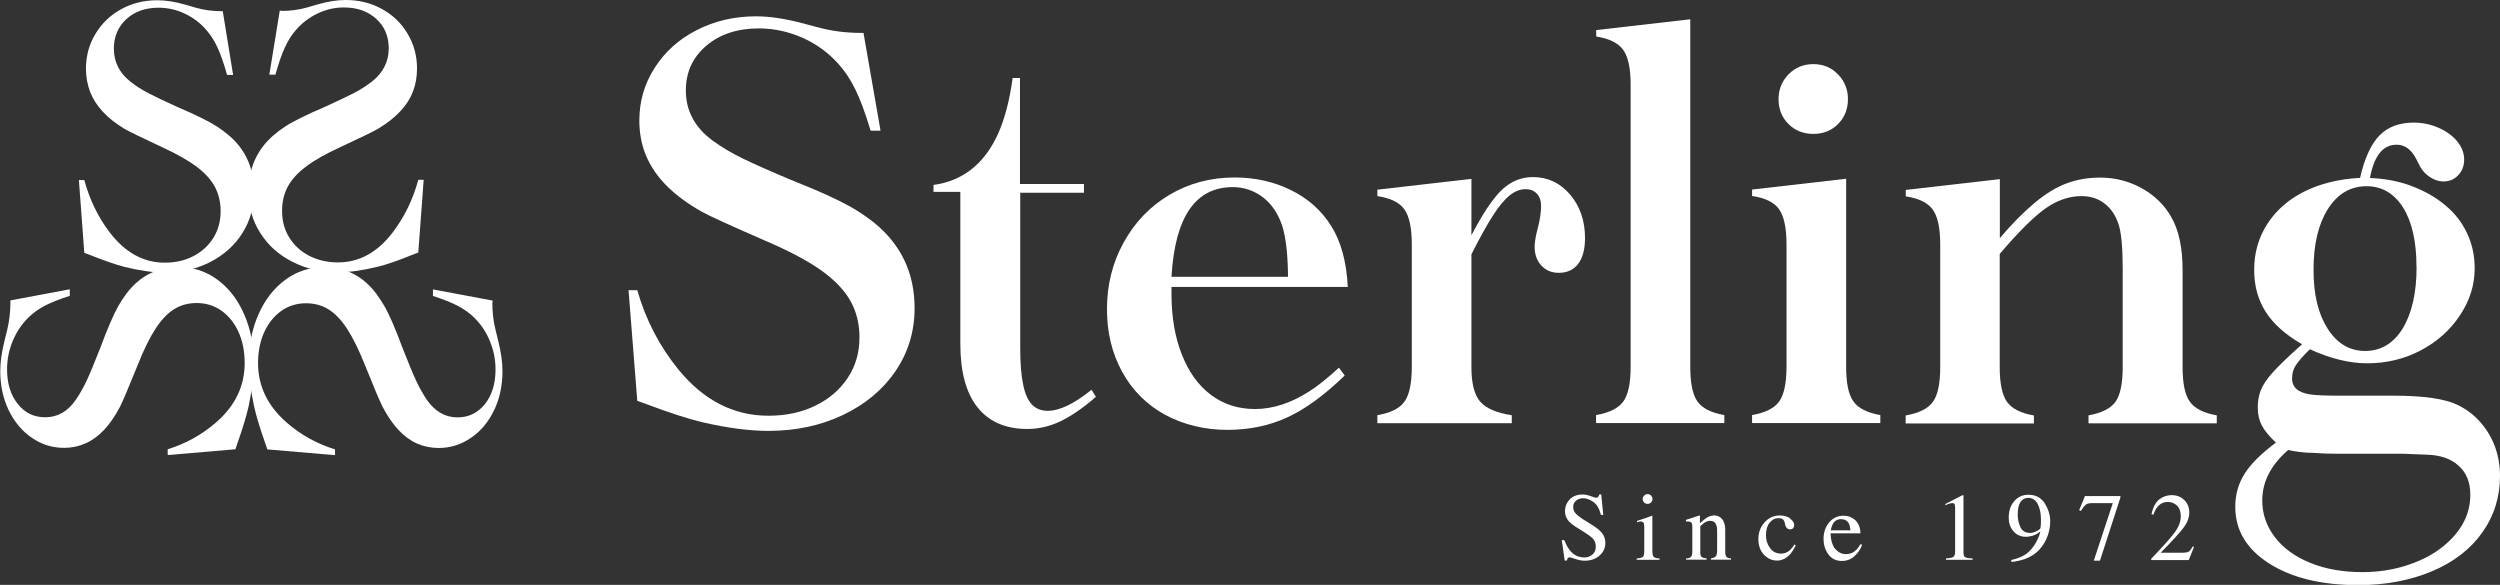 <?xml version="1.0" encoding="UTF-8"?>
<svg id="Layer_2" data-name="Layer 2" xmlns="http://www.w3.org/2000/svg" viewBox="0 0 194.54 45.51">
  <rect x="0" y="0" width="194.54" height="45.51" fill="#333333" stroke="none"/>
  <defs>
    <style>
      .cls-1 {
        fill: #fff;
        stroke-width: 0px;
      }
    </style>
  </defs>
  <g id="Layer_1-2" data-name="Layer 1">
    <g>
      <path class="cls-1" d="M67.2,2.6l1.32,7.57h-.77c-.41-1.36-.81-2.44-1.2-3.23-.39-.79-.83-1.45-1.32-1.98-.77-.86-1.7-1.54-2.78-2.02-1.09-.48-2.22-.73-3.4-.73-1.67,0-3.03.45-4.09,1.35-1.06.9-1.59,2.06-1.59,3.49,0,1.56.69,2.86,2.07,3.88.71.52,1.47.97,2.29,1.37.81.4,2.08.97,3.8,1.69,1.18.47,2.18.89,3,1.27.82.38,1.48.72,1.98,1.02.5.3,1,.65,1.5,1.04,2.1,1.7,3.16,3.92,3.16,6.66,0,1.8-.49,3.43-1.48,4.89-.98,1.45-2.35,2.59-4.09,3.42-1.74.83-3.68,1.24-5.8,1.24-1.47,0-3.17-.22-5.09-.66-1.14-.27-2.63-.75-4.48-1.45l-.64-.23-.68-8.61h.68c.66,2.32,1.74,4.38,3.22,6.2,1.96,2.38,4.28,3.57,6.98,3.57,1.38,0,2.6-.26,3.67-.79,1.07-.52,1.9-1.24,2.51-2.16.61-.92.91-1.97.91-3.15,0-1.04-.23-1.99-.7-2.83-.47-.84-1.24-1.64-2.29-2.39-1.06-.75-2.52-1.52-4.37-2.31-2.68-1.17-4.31-1.91-4.88-2.23-1.11-.62-2.03-1.3-2.75-2.02-.73-.73-1.26-1.52-1.62-2.36-.35-.85-.52-1.76-.52-2.73,0-1.5.4-2.87,1.2-4.11.79-1.24,1.88-2.22,3.27-2.93,1.39-.71,2.92-1.07,4.61-1.07,1.06,0,2.24.18,3.54.52l1.37.36c1.01.27,2.1.41,3.25.41h.23Z"/>
      <path class="cls-1" d="M79.39,14.99v12.05c0,1.18.07,2.13.22,2.85.14.72.37,1.25.68,1.58.31.33.73.5,1.24.5.92,0,2.06-.55,3.41-1.64l.34.55c-1.01.88-1.94,1.51-2.77,1.91-.83.39-1.69.59-2.57.59-1.7,0-2.99-.57-3.88-1.69-.89-1.13-1.33-2.77-1.33-4.92v-11.84h-2.09v-.54c1.13-.15,2.13-.56,2.97-1.23.85-.67,1.53-1.59,2.06-2.76.52-1.17.9-2.62,1.13-4.33h.57v8.25h4.98v.68h-4.96Z"/>
      <path class="cls-1" d="M91.16,22.33v.5c0,1.8.26,3.38.8,4.74.53,1.36,1.28,2.41,2.26,3.15.98.74,2.13,1.11,3.44,1.11.7,0,1.4-.12,2.11-.35.7-.23,1.4-.57,2.09-1.01.69-.44,1.47-1.06,2.33-1.86l.45.61c-1.56,1.51-3.04,2.6-4.45,3.25-1.4.65-2.96.98-4.69.98s-3.42-.4-4.85-1.18c-1.43-.79-2.54-1.9-3.33-3.34-.79-1.44-1.18-3.06-1.18-4.87,0-1.89.43-3.63,1.31-5.21.87-1.57,2.06-2.81,3.57-3.7,1.51-.89,3.19-1.34,5.06-1.34,1.59,0,3.05.33,4.37.98,1.33.65,2.36,1.57,3.11,2.75.78,1.21,1.22,2.81,1.32,4.79h-13.7ZM91.16,21.54h9.07c-.02-2.05-.22-3.52-.62-4.41-.35-.82-.85-1.45-1.5-1.9-.65-.44-1.38-.67-2.18-.67-2.91,0-4.5,2.33-4.77,6.98"/>
      <path class="cls-1" d="M114.48,18.35c.88-1.7,1.67-2.88,2.37-3.56.7-.67,1.52-1.01,2.44-1.01,1.15,0,2.11.45,2.89,1.36.77.91,1.16,2.04,1.16,3.39,0,.86-.18,1.53-.53,2-.36.47-.86.7-1.51.7-.56,0-1.01-.19-1.36-.57-.35-.38-.52-.86-.52-1.45,0-.27.04-.57.11-.91l.21-.86c.12-.53.18-1,.18-1.41s-.11-.73-.33-.96c-.22-.24-.51-.35-.87-.35-.43,0-.84.16-1.25.49-.41.33-.84.85-1.3,1.57-.46.72-1.02,1.72-1.67,3.01v8.77c0,1.25.22,2.15.67,2.68.45.53,1.27.89,2.47,1.07v.62h-10.46v-.62c1.03-.18,1.74-.53,2.11-1.06.38-.52.57-1.42.57-2.69v-9.55c0-1.27-.19-2.18-.58-2.72-.38-.54-1.09-.88-2.1-1.03v-.5l7.32-.84v4.43Z"/>
      <path class="cls-1" d="M124.2,32.92v-.62c1.03-.18,1.74-.53,2.12-1.06.38-.52.57-1.42.57-2.69V6.6c0-1.27-.19-2.18-.58-2.72-.39-.54-1.09-.88-2.1-1.04v-.5l7.32-.84v27.05c0,1.25.18,2.15.55,2.68.37.53,1.07.89,2.1,1.07v.62h-9.98Z"/>
      <path class="cls-1" d="M136.34,32.92v-.62c1.03-.18,1.73-.53,2.11-1.06.37-.52.57-1.42.57-2.69v-9.55c0-1.27-.2-2.18-.58-2.72-.38-.54-1.09-.88-2.1-1.03v-.5l7.32-.84v14.64c0,1.25.18,2.15.56,2.68.37.53,1.07.89,2.1,1.07v.62h-9.98Z"/>
      <path class="cls-1" d="M138.4,7.72c0-.76.26-1.4.77-1.93.52-.53,1.16-.8,1.93-.8s1.41.26,1.93.8c.51.53.77,1.17.77,1.93s-.26,1.42-.77,1.93c-.51.52-1.16.77-1.93.77s-1.42-.26-1.93-.77c-.51-.51-.77-1.16-.77-1.93"/>
      <path class="cls-1" d="M155.61,18.54c.94-1.11,1.84-2.02,2.7-2.74.86-.72,1.7-1.23,2.5-1.53.8-.3,1.67-.45,2.62-.45,1.15,0,2.22.27,3.22.82.99.55,1.75,1.28,2.28,2.2.61,1.03.91,2.42.91,4.18v7.55c0,1.25.18,2.15.56,2.68.37.53,1.07.89,2.1,1.07v.62h-9.98v-.62c1.03-.18,1.73-.54,2.11-1.07.37-.53.55-1.43.55-2.68v-7.68c0-1.65-.11-2.79-.32-3.43-.23-.7-.59-1.24-1.09-1.62-.5-.39-1.1-.58-1.8-.58-.97,0-1.91.33-2.83.98-.91.65-2.09,1.83-3.53,3.52v8.82c0,1.25.19,2.15.56,2.68.37.53,1.07.89,2.1,1.07v.62h-9.98v-.62c1.03-.18,1.74-.53,2.12-1.06.38-.52.57-1.42.57-2.69v-9.55c0-1.27-.19-2.18-.58-2.72-.39-.54-1.09-.88-2.1-1.03v-.5l7.32-.84v4.61Z"/>
      <path class="cls-1" d="M179.79,27.13c-.58.57-.96,1.01-1.15,1.31-.19.29-.28.63-.28,1.01,0,.7.48,1.11,1.45,1.25.49.06,1.2.09,2.14.09h4.32c2.32,0,3.97.24,4.95.71.68.33,1.28.77,1.77,1.33.5.56.88,1.19,1.15,1.9.26.71.4,1.48.4,2.3,0,1.65-.46,3.12-1.39,4.42-.92,1.3-2.23,2.3-3.92,3.01-1.69.71-3.6,1.07-5.72,1.07-2.86,0-5.17-.56-6.93-1.68-1.76-1.12-2.64-2.59-2.64-4.41,0-.96.24-1.81.73-2.58.48-.77,1.3-1.57,2.43-2.42-.53-.5-.9-.95-1.1-1.35-.21-.4-.31-.86-.31-1.37s.08-.96.24-1.36c.16-.41.46-.86.91-1.36.45-.5,1.1-1.13,1.94-1.89l.36-.32c-1.29-.74-2.23-1.58-2.83-2.52-.6-.94-.9-2.03-.9-3.27,0-1.32.34-2.51,1.02-3.57.68-1.06,1.64-1.9,2.87-2.52,1.24-.62,2.69-.98,4.35-1.07.35-1.53.86-2.63,1.51-3.3.66-.67,1.55-1,2.67-1,.66,0,1.3.13,1.92.4.61.27,1.1.62,1.46,1.06.36.44.54.91.54,1.41s-.15.89-.46,1.22c-.31.33-.69.49-1.15.49-.35,0-.69-.11-1.02-.32-.33-.21-.59-.48-.77-.79l-.34-.66c-.38-.73-.88-1.09-1.52-1.09-1.06,0-1.75.86-2.07,2.59,1.2.05,2.29.26,3.28.64.99.38,1.86.87,2.59,1.49.74.61,1.3,1.34,1.69,2.18.4.84.59,1.75.59,2.72,0,1.29-.38,2.51-1.15,3.66-.76,1.15-1.78,2.06-3.06,2.73-1.27.67-2.66,1-4.16,1-1.36,0-2.85-.36-4.45-1.09M178.04,35.03c-1.34,1.17-2,2.47-2,3.91,0,1.06.33,2.02.99,2.87.66.86,1.58,1.52,2.77,2,1.19.48,2.53.71,4.03.71,1.17,0,2.27-.16,3.31-.48,1.04-.32,1.94-.75,2.7-1.31.76-.56,1.35-1.19,1.77-1.91.42-.72.62-1.49.62-2.33,0-.96-.3-1.71-.92-2.26-.61-.55-1.45-.83-2.51-.85l-1.75-.07h-5c-.74,0-1.43-.02-2.07-.07-.7-.01-1.35-.09-1.95-.23M188.04,20.74c0-1.95-.35-3.48-1.04-4.59-.7-1.1-1.65-1.66-2.84-1.66-1.26,0-2.26.59-3.01,1.77-.75,1.18-1.12,2.76-1.12,4.73s.37,3.44,1.1,4.59c.73,1.15,1.71,1.73,2.92,1.73s2.22-.59,2.93-1.77c.71-1.18,1.07-2.78,1.07-4.79"/>
      <path class="cls-1" d="M17.33.85l.81,4.98h-.47c-.25-.9-.5-1.6-.74-2.12-.24-.52-.51-.95-.81-1.3-.47-.57-1.04-1.01-1.7-1.33-.66-.32-1.36-.48-2.08-.48-1.02,0-1.86.29-2.51.89-.64.59-.97,1.36-.97,2.29,0,1.03.42,1.88,1.27,2.56.43.34.9.64,1.4.9.49.26,1.27.63,2.33,1.11.73.31,1.34.59,1.84.84.5.25.9.47,1.21.67.3.2.61.43.92.69,1.29,1.11,1.94,2.57,1.94,4.38,0,1.18-.31,2.26-.91,3.21-.6.96-1.44,1.7-2.5,2.25-1.07.54-2.25.82-3.55.82-.9,0-1.94-.15-3.12-.44-.7-.18-1.61-.5-2.74-.95l-.39-.15-.42-5.66h.42c.41,1.52,1.07,2.88,1.98,4.08,1.2,1.56,2.62,2.35,4.28,2.35.84,0,1.59-.17,2.25-.52.65-.34,1.17-.82,1.54-1.42.37-.6.56-1.29.56-2.07,0-.69-.15-1.31-.43-1.86-.29-.55-.76-1.08-1.4-1.57-.65-.49-1.54-1-2.67-1.52-1.64-.77-2.64-1.25-2.99-1.46-.68-.41-1.24-.85-1.68-1.33-.45-.48-.77-1-.99-1.55-.21-.56-.32-1.16-.32-1.79,0-.99.24-1.89.73-2.7.49-.82,1.15-1.46,2-1.93.85-.47,1.79-.7,2.82-.7.65,0,1.38.11,2.17.34l.83.24c.62.18,1.29.27,1.99.27h.14Z"/>
      <path class="cls-1" d="M21.91.85c.7,0,1.37-.09,1.99-.27l.83-.24c.8-.23,1.52-.34,2.17-.34,1.03,0,1.97.23,2.82.7.85.47,1.52,1.11,2,1.93.49.82.73,1.72.73,2.7,0,.64-.1,1.24-.32,1.79-.21.56-.54,1.08-.99,1.55-.45.48-1.01.92-1.69,1.33-.35.21-1.35.7-2.99,1.46-1.13.52-2.02,1.02-2.67,1.52-.65.49-1.12,1.02-1.41,1.57-.29.55-.43,1.17-.43,1.86,0,.78.18,1.47.56,2.07.37.6.88,1.08,1.54,1.42.66.34,1.41.52,2.25.52,1.65,0,3.08-.78,4.27-2.35.91-1.2,1.57-2.56,1.98-4.08h.42l-.42,5.66-.39.15c-1.13.46-2.04.78-2.74.95-1.18.29-2.22.44-3.12.44-1.3,0-2.48-.27-3.55-.82-1.07-.54-1.9-1.29-2.5-2.25-.61-.96-.91-2.03-.91-3.21,0-1.8.65-3.26,1.94-4.38.31-.26.61-.49.92-.69.3-.2.71-.42,1.21-.67.5-.25,1.11-.53,1.84-.84,1.06-.48,1.83-.85,2.33-1.11.5-.26.96-.56,1.4-.9.84-.68,1.27-1.53,1.27-2.56,0-.93-.32-1.7-.97-2.29-.65-.59-1.48-.89-2.51-.89-.73,0-1.42.16-2.08.48-.66.32-1.23.76-1.71,1.33-.3.35-.57.78-.81,1.3-.24.52-.49,1.23-.74,2.12h-.47l.81-4.98h.14Z"/>
      <path class="cls-1" d="M38.31,23.53c0,.76.08,1.47.25,2.14l.22.89c.21.86.32,1.63.32,2.33,0,1.11-.21,2.11-.65,3.03-.44.91-1.03,1.63-1.8,2.15-.75.52-1.6.79-2.52.79-.59,0-1.15-.12-1.67-.34-.52-.23-1-.58-1.45-1.06-.45-.48-.86-1.08-1.24-1.81-.2-.38-.65-1.45-1.36-3.21-.48-1.22-.96-2.17-1.41-2.87-.46-.7-.95-1.2-1.46-1.51-.51-.31-1.09-.46-1.73-.46-.72,0-1.37.2-1.93.6-.56.4-1,.95-1.32,1.65-.32.7-.48,1.51-.48,2.41,0,1.77.73,3.3,2.19,4.59,1.11.98,2.38,1.68,3.8,2.12v.45l-5.27-.45-.14-.42c-.43-1.21-.73-2.2-.89-2.94-.27-1.26-.41-2.38-.41-3.35,0-1.4.25-2.67.76-3.81.5-1.14,1.21-2.04,2.1-2.69.89-.65,1.89-.97,2.99-.97,1.68,0,3.04.69,4.08,2.08.24.33.45.66.64.98.19.33.39.76.63,1.3.23.54.49,1.19.78,1.97.45,1.14.79,1.97,1.04,2.5.24.53.53,1.03.84,1.5.63.9,1.42,1.36,2.38,1.36.87,0,1.58-.35,2.14-1.04.55-.7.82-1.6.82-2.69,0-.78-.15-1.52-.45-2.23-.29-.71-.71-1.32-1.24-1.83-.32-.32-.73-.61-1.21-.87-.48-.26-1.14-.52-1.97-.79v-.51l4.64.87v.15Z"/>
      <path class="cls-1" d="M.79,23.38l4.64-.87v.51c-.83.27-1.5.53-1.98.79-.48.26-.88.55-1.21.87-.53.51-.94,1.12-1.24,1.83-.3.71-.45,1.46-.45,2.23,0,1.09.27,1.99.83,2.69.55.7,1.26,1.04,2.14,1.04.96,0,1.75-.45,2.38-1.36.32-.47.6-.97.85-1.5.25-.53.59-1.37,1.04-2.5.29-.78.54-1.43.78-1.97.23-.54.44-.97.62-1.3.19-.33.4-.66.64-.98,1.04-1.38,2.4-2.08,4.08-2.08,1.1,0,2.1.32,2.99.97.89.65,1.59,1.54,2.09,2.69.51,1.15.76,2.42.76,3.81,0,.97-.14,2.08-.4,3.35-.17.75-.46,1.73-.89,2.94l-.14.42-5.27.45v-.45c1.42-.44,2.68-1.14,3.8-2.12,1.46-1.28,2.19-2.81,2.19-4.59,0-.91-.16-1.71-.48-2.42-.32-.7-.76-1.25-1.32-1.65-.57-.4-1.21-.6-1.93-.6-.64,0-1.22.15-1.73.46-.51.31-1,.81-1.46,1.51-.46.7-.93,1.65-1.41,2.87-.71,1.76-1.17,2.83-1.36,3.21-.38.73-.79,1.33-1.24,1.81-.45.48-.93.83-1.45,1.06-.52.23-1.08.35-1.67.35-.92,0-1.76-.26-2.52-.79-.76-.52-1.36-1.24-1.8-2.15-.43-.91-.65-1.92-.65-3.02,0-.7.11-1.48.32-2.33l.22-.89c.16-.67.25-1.38.25-2.14v-.15Z"/>
      <path class="cls-1" d="M121.74,42.05c.13.34.28.61.45.81.29.35.67.52,1.11.52.24,0,.44-.08.62-.23.18-.15.26-.36.26-.63,0-.24-.08-.46-.26-.64-.11-.11-.35-.29-.72-.52l-.64-.4c-.19-.12-.35-.25-.46-.37-.21-.24-.32-.5-.32-.79,0-.38.13-.69.38-.95.25-.25.58-.37,1-.37.17,0,.38.04.61.12.24.09.38.13.41.13.09,0,.16-.02.19-.07.03-.04.07-.11.08-.19h.15l.16,1.6h-.18c-.12-.48-.32-.82-.59-1.01-.27-.19-.54-.29-.8-.29-.21,0-.38.06-.54.18-.15.12-.23.29-.23.5,0,.19.06.36.18.49.12.14.3.28.54.44l.66.41c.41.25.7.48.87.7.17.21.25.47.25.76,0,.39-.15.72-.45.98-.3.26-.67.4-1.14.4-.23,0-.47-.04-.73-.13-.25-.08-.4-.13-.43-.13-.09,0-.15.02-.18.08-.03.05-.05.11-.06.17h-.17l-.23-1.59h.17Z"/>
      <path class="cls-1" d="M127.36,43.46c.26-.02.42-.07.49-.13.07-.06.1-.24.1-.52v-1.75c0-.16-.01-.27-.03-.33-.04-.1-.12-.15-.23-.15-.03,0-.05,0-.08,0-.02,0-.1.03-.22.06v-.11l.16-.05c.43-.14.73-.24.9-.31.07-.03.11-.04.13-.04,0,.02,0,.03,0,.05v2.63c0,.27.03.45.1.52.07.07.22.12.46.13v.1h-1.78v-.1ZM127.94,38.57c.08-.08.16-.12.27-.12.1,0,.19.04.27.11.07.08.11.16.11.27,0,.1-.04.19-.11.27-.08.07-.16.11-.27.11-.11,0-.2-.04-.27-.11-.08-.08-.11-.16-.11-.27s.03-.19.11-.27"/>
      <path class="cls-1" d="M131.23,43.46c.17-.02.29-.06.36-.13.07-.07.1-.21.1-.43v-1.86c0-.15-.01-.26-.04-.32-.04-.09-.14-.14-.29-.14-.02,0-.04,0-.07,0-.02,0-.05,0-.09,0v-.13c.1-.03.34-.1.71-.23l.34-.11s.03,0,.03.02c0,.01,0,.03,0,.05v.54c.22-.21.4-.35.53-.43.19-.12.39-.18.59-.18.16,0,.32.05.45.14.26.19.4.51.4.99v1.71c0,.18.03.3.1.38.07.08.19.12.35.12v.1h-1.56v-.1c.18-.03.3-.07.37-.15.07-.08.11-.24.11-.48v-1.56c0-.21-.04-.38-.12-.52-.08-.14-.22-.21-.43-.21-.14,0-.29.05-.44.15-.08.05-.19.15-.32.27v2.05c0,.18.04.3.12.35.08.06.2.09.37.1v.1h-1.6v-.1Z"/>
      <path class="cls-1" d="M139.29,40.35c.22.16.33.33.33.51,0,.08-.03.16-.08.23-.06.07-.14.1-.26.1-.08,0-.16-.03-.22-.09-.07-.06-.11-.14-.14-.25l-.04-.18c-.03-.13-.09-.22-.16-.27-.08-.05-.18-.08-.32-.08-.28,0-.51.12-.7.36-.19.24-.28.57-.28.97,0,.37.1.7.31.99.21.29.5.44.86.44.25,0,.48-.08.67-.25.12-.1.24-.25.38-.46l.1.06c-.14.29-.29.52-.44.7-.29.32-.64.49-1.02.49s-.72-.15-1.01-.45c-.29-.3-.44-.71-.44-1.22s.16-.94.48-1.3c.32-.36.72-.54,1.21-.54.3,0,.57.08.79.23"/>
      <path class="cls-1" d="M144.38,40.49c.25.24.39.58.39,1.01h-2.33c.03.56.16.97.38,1.23.24.26.51.39.82.39.26,0,.47-.07.65-.2.18-.13.34-.32.48-.57l.13.04c-.1.31-.29.6-.56.86-.27.26-.61.4-1.01.4-.46,0-.81-.17-1.06-.52-.25-.35-.37-.75-.37-1.2,0-.49.14-.91.43-1.27.29-.35.67-.53,1.14-.53.34,0,.65.12.91.36M142.63,40.77c-.08.13-.13.3-.17.5h1.54c-.03-.25-.07-.43-.14-.55-.12-.21-.32-.32-.6-.32s-.49.12-.64.37"/>
      <path class="cls-1" d="M152.79,38.56v4.45c0,.19.05.31.15.36.1.05.29.08.56.09v.1h-2.07v-.11c.3-.01.49-.05.58-.12.09-.07.13-.21.13-.43v-3.39c0-.12-.02-.21-.04-.27-.03-.06-.09-.09-.19-.09-.06,0-.14.02-.25.05-.1.04-.19.07-.28.12v-.1l1.34-.69h.04s.01.02.02.03"/>
      <path class="cls-1" d="M159.1,39.16c.29.43.44.91.44,1.43,0,.37-.07.75-.21,1.13-.14.38-.34.72-.61,1.02-.31.35-.7.6-1.18.77-.26.09-.6.17-1.01.22l-.03-.15c.25-.06.46-.12.63-.19.3-.12.54-.26.73-.44.26-.25.47-.52.62-.83.16-.3.25-.56.29-.76l-.13.09c-.18.14-.39.23-.64.28-.13.03-.25.04-.35.04-.41,0-.74-.15-.98-.44-.25-.29-.36-.64-.36-1.05,0-.52.14-.95.43-1.28.29-.34.66-.5,1.11-.5.54,0,.95.21,1.25.64M158.48,41.33c.18-.09.28-.17.3-.23.01-.02.02-.12.03-.27,0-.16.01-.28.01-.38,0-.51-.09-.92-.26-1.24-.17-.32-.42-.47-.75-.47-.24,0-.43.11-.58.32-.15.22-.22.54-.22.97,0,.36.07.69.21.99.14.3.39.45.75.45.16,0,.33-.05.51-.14"/>
      <path class="cls-1" d="M165,38.6v.12l-1.59,4.91h-.48l1.48-4.48h-1.59c-.24,0-.41.04-.51.12-.1.08-.23.24-.39.49l-.13-.06c.16-.39.26-.63.3-.72.03-.09.09-.22.15-.38h2.77Z"/>
      <path class="cls-1" d="M167.4,43.48c.89-.93,1.5-1.61,1.82-2.04.32-.43.48-.86.48-1.27,0-.36-.1-.64-.29-.82-.2-.19-.43-.29-.7-.29-.34,0-.6.12-.81.37-.12.13-.23.34-.33.62l-.15-.03c.12-.56.33-.95.62-1.17.29-.22.61-.32.94-.32.41,0,.75.13,1,.39.26.26.38.58.38.95,0,.4-.14.78-.42,1.16-.27.37-.87,1.03-1.8,1.98h1.68c.23,0,.4-.03.49-.08.1-.06.2-.19.32-.41l.1.04-.41,1.02h-2.92v-.08Z"/>
    </g>
  </g>
</svg>